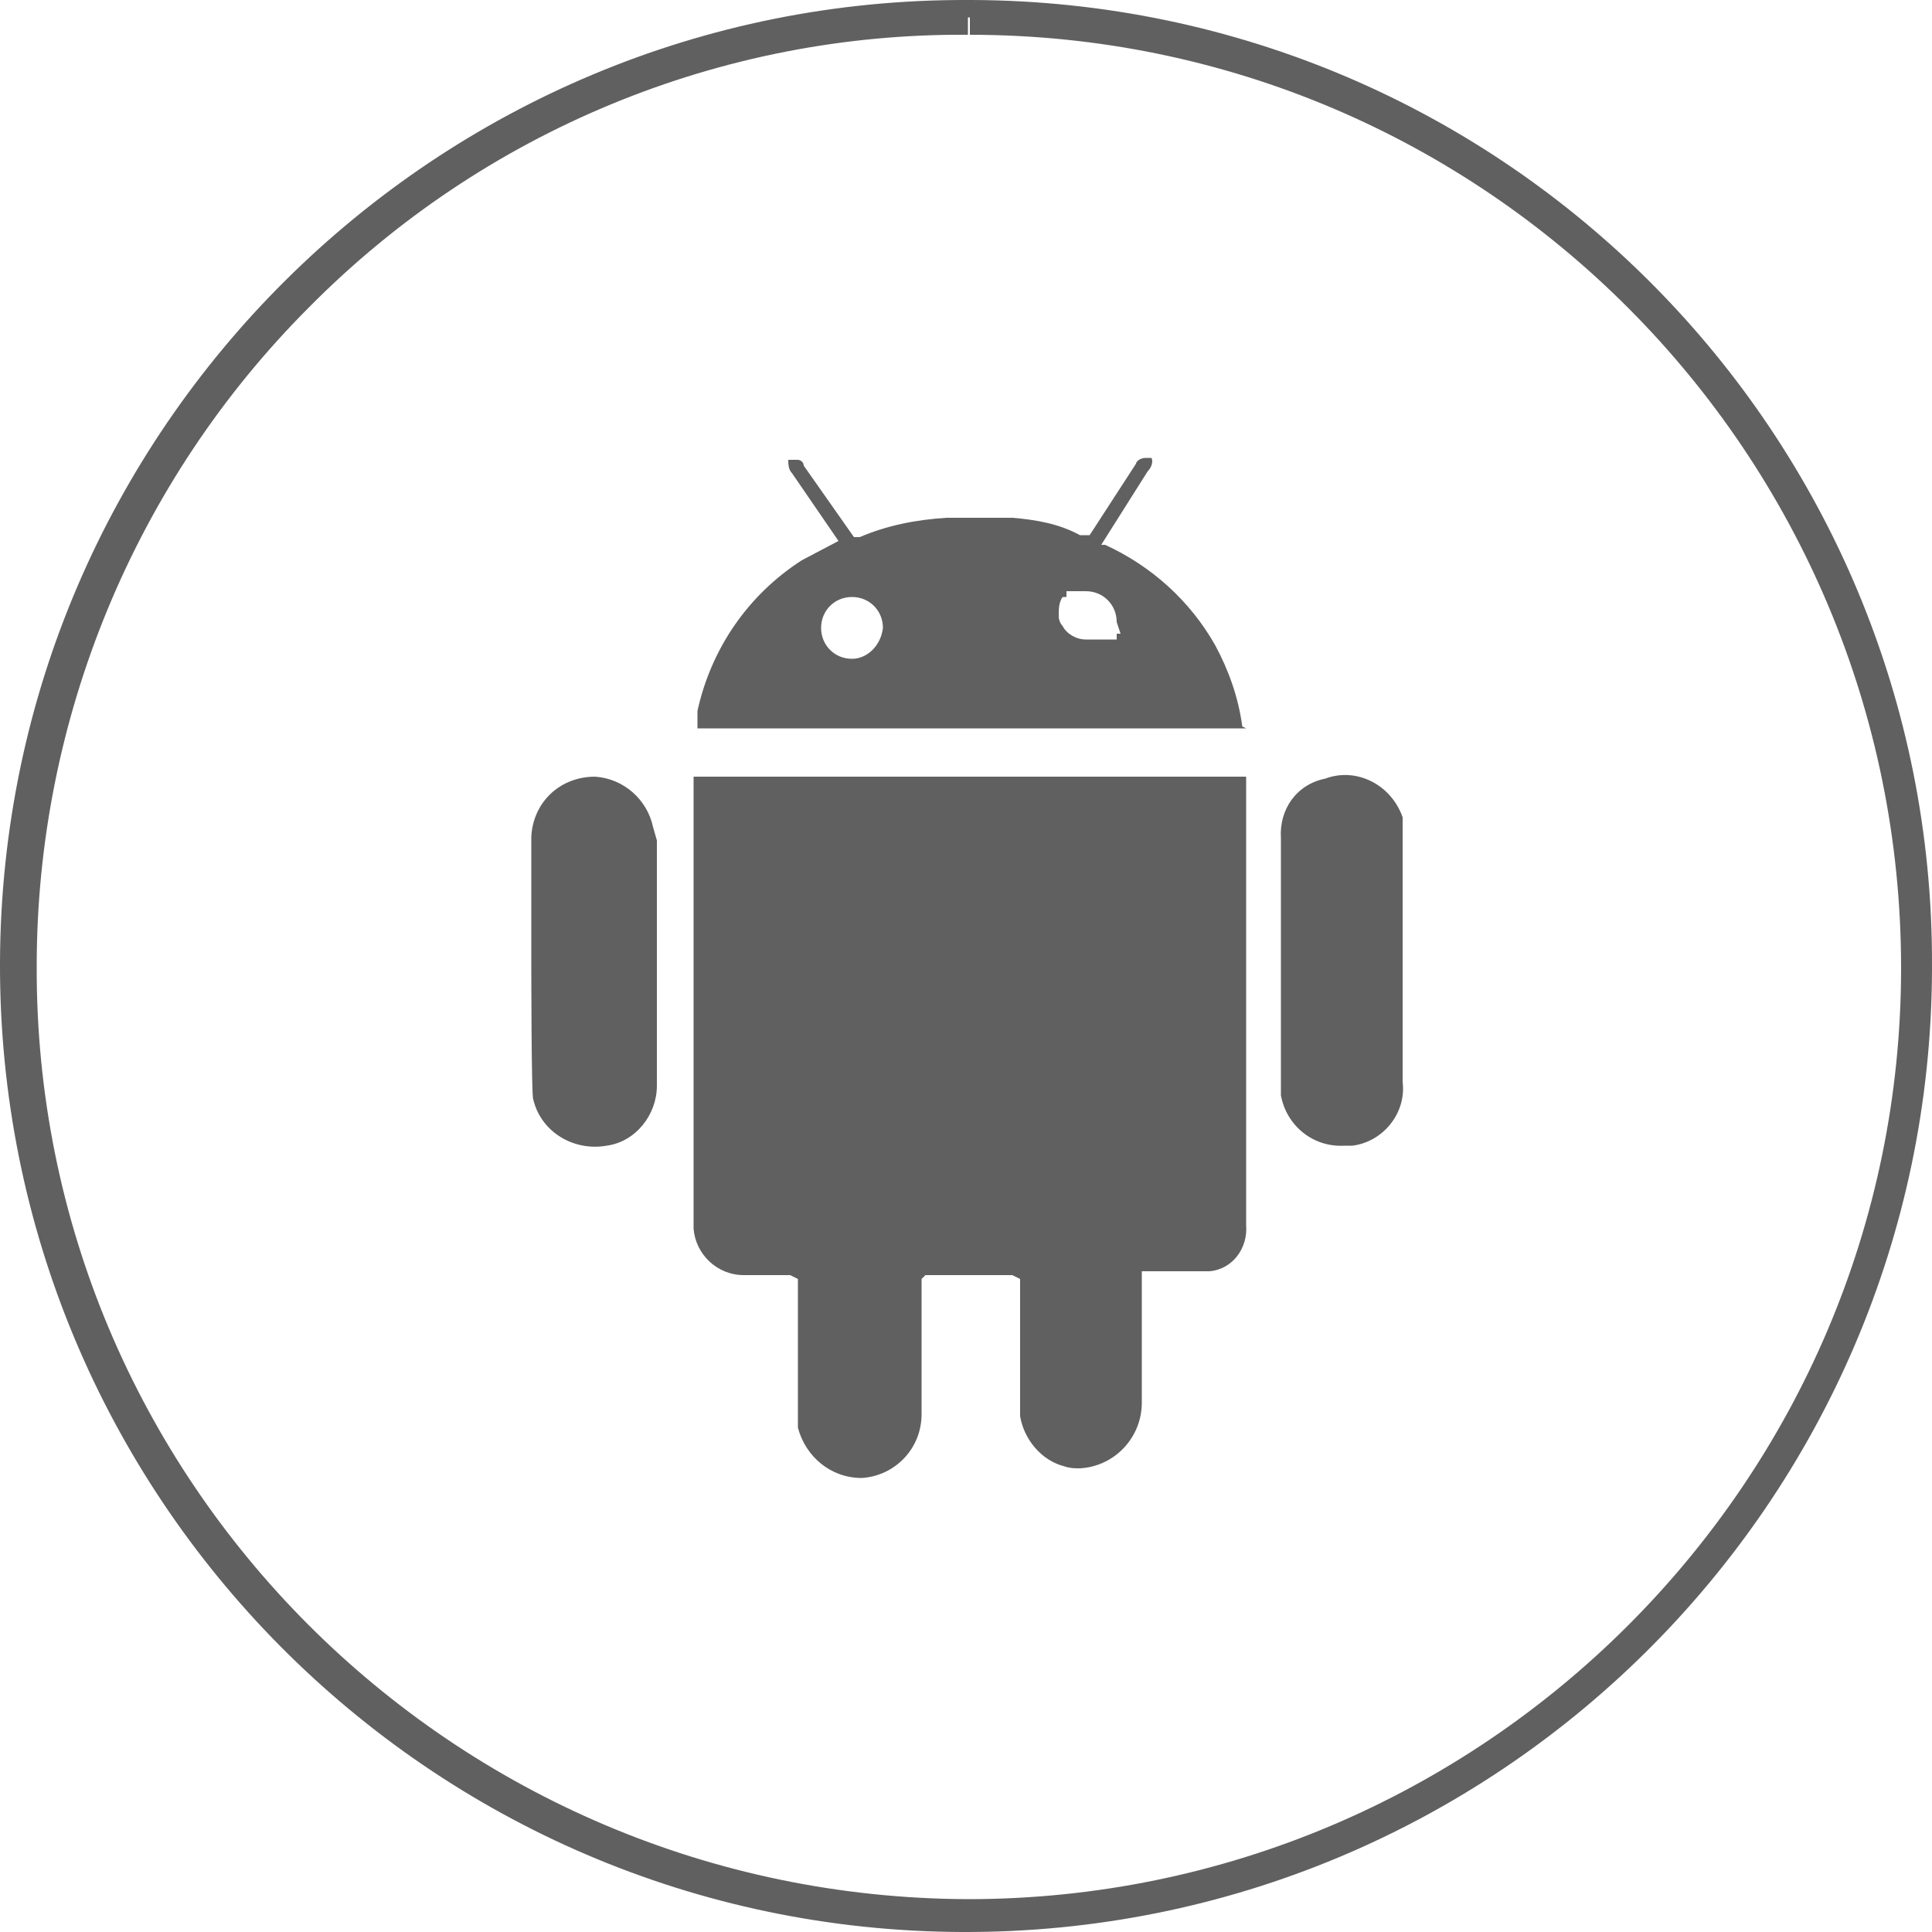 <?xml version="1.0" encoding="utf-8"?>
<!-- Generator: Adobe Illustrator 27.4.1, SVG Export Plug-In . SVG Version: 6.00 Build 0)  -->
<svg version="1.1" id="レイヤー_1" xmlns="http://www.w3.org/2000/svg" xmlns:xlink="http://www.w3.org/1999/xlink" x="0px"
	 y="0px" width="100px" height="100px" viewBox="0 0 100 100" style="enable-background:new 0 0 100 100;" xml:space="preserve">
<style type="text/css">
	.st0{fill:#606060;}
</style>
<path class="st0" d="M35.9,40.2h28.6v23.2c0.1,1.2-0.7,2.3-1.9,2.4h-3.5v6.8c0,1.8-1.4,3.3-3.2,3.4c-0.3,0-0.5,0-0.8-0.1
	c-1.2-0.3-2.1-1.4-2.3-2.6v-7.1L52.4,66h-4.5l-0.2,0.2v7c0,1.8-1.4,3.2-3.1,3.3c-1.6,0-2.9-1.1-3.3-2.6v-7.7L40.9,66h-2.4
	c-1.4,0-2.5-1.1-2.6-2.4V40.2z M27.5,49.7v-6.4c0.1-1.8,1.5-3.1,3.3-3.1c1.5,0.1,2.7,1.2,3,2.6l0.2,0.7v12.7c0,1.5-1.1,2.9-2.6,3.1
	c-1.7,0.3-3.4-0.7-3.8-2.4C27.5,56.8,27.5,49.7,27.5,49.7z M72.6,49.7v6.3c0.2,1.6-1,3.1-2.6,3.3c-0.1,0-0.2,0-0.4,0
	c-1.6,0.1-3-1-3.3-2.6V43.4c-0.1-1.5,0.8-2.8,2.3-3.1c1.6-0.6,3.4,0.3,4,2c0,0,0,0.1,0,0.1C72.6,42.3,72.6,49.7,72.6,49.7z
	 M64.3,37.6c-0.2-1.5-0.7-2.9-1.4-4.2c-1.3-2.3-3.3-4.1-5.7-5.2H57l2.4-3.8c0.2-0.2,0.3-0.5,0.2-0.7h-0.3c-0.3,0-0.5,0.2-0.5,0.3
	l-2.4,3.7h-0.5c-1.1-0.6-2.3-0.8-3.5-0.9H49c-1.6,0.1-3.1,0.4-4.5,1h-0.3l-2.6-3.7c0-0.2-0.2-0.3-0.3-0.3l0,0h-0.5
	c0,0.2,0,0.5,0.2,0.7l2.4,3.5l-1.9,1c-2.8,1.8-4.7,4.6-5.4,7.8v0.9h28.4L64.3,37.6z M44.1,34.1c-0.9,0-1.6-0.7-1.6-1.6
	c0-0.9,0.7-1.6,1.6-1.6s1.6,0.7,1.6,1.6l0,0C45.6,33.4,44.9,34.1,44.1,34.1z M58,32.8h-0.2v0.3h-1.6c-0.5,0-1-0.3-1.2-0.7
	c-0.1-0.1-0.2-0.3-0.2-0.5c0-0.4,0-0.7,0.2-1h0.2v-0.3h1c0.9,0,1.6,0.7,1.6,1.6c0,0,0,0,0,0L58,32.8z"/>
<path class="st0" d="M50.2,0.9v0.9c26.7,0,48.2,21.7,48.2,48.3S76.7,98.3,50.1,98.3C23.4,98.2,1.8,76.6,1.9,50
	C1.9,37.2,7,24.9,16,15.9c9-9.1,21.3-14.2,34.1-14.1V0C22.6-0.1,0.1,22.2,0,49.8S22.2,99.9,49.8,100c27.6,0.1,50.1-22.2,50.2-49.8
	c0-0.1,0-0.1,0-0.2c0.1-27.5-22.1-49.9-49.7-50c-0.1,0-0.1,0-0.2,0V0.9z"/>
</svg>

